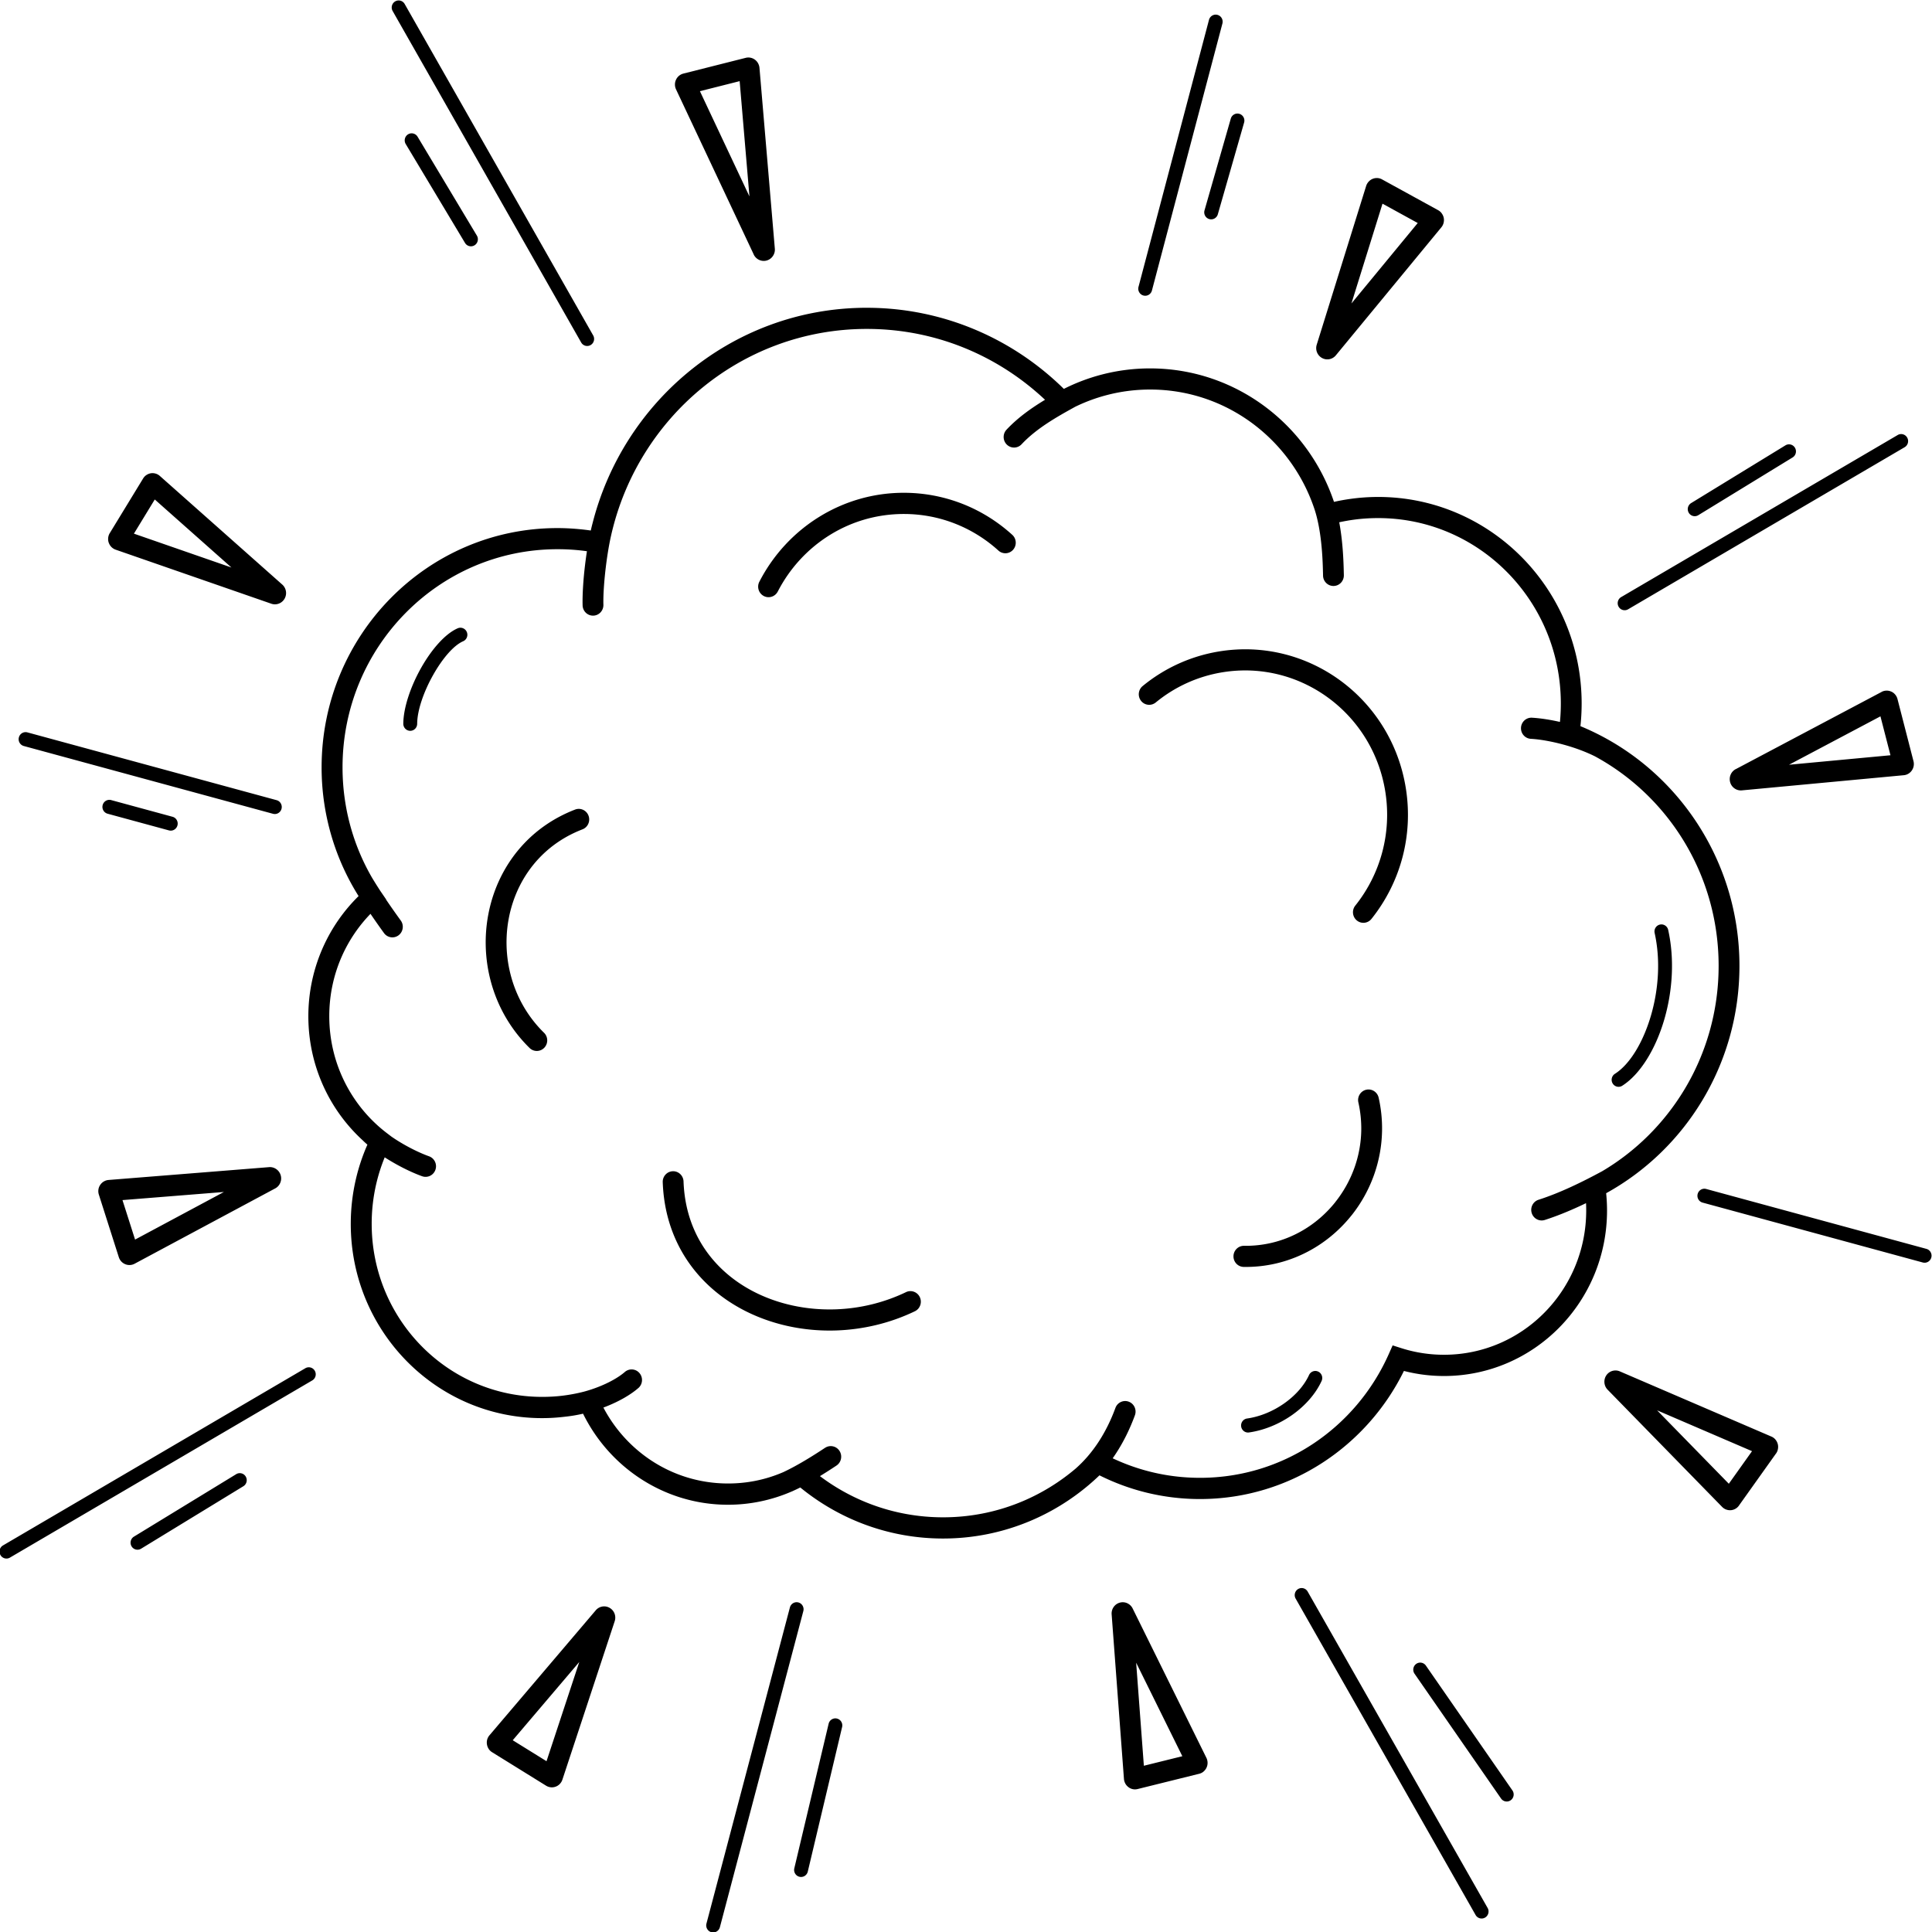 <svg xmlns="http://www.w3.org/2000/svg" width="1600" height="1600" viewBox="0 0 1200 1200">
<style>
.anm{animation: zoom-in-zoom-out 4s ease-out infinite;}
@keyframes zoom-in-zoom-out {
  0% {	transform: scale(0);opacity:0;}
  52% {	transform: scale(0);opacity:.0;}
  55% {	transform: scale(1);opacity:1;}
  100% {transform: scale(0.4);opacity:0;}
}
</style>
  <path class="anm" d="M538.36 191.17c24.148 0 47.199 4.969 68.215 13.957 20.293 8.68 38.641 21.105 54.203 36.418a118.494 118.494 0 0 1 23.676-8.926 119.013 119.013 0 0 1 29.902-3.797c27.258 0 52.414 9.188 72.629 24.676 19.051 14.598 33.703 34.816 41.578 58.23a123.138 123.138 0 0 1 10.504-1.898 125.417 125.417 0 0 1 16.918-1.164c34.906 0 66.508 14.363 89.383 37.582s37.023 55.297 37.023 90.73c0 3.187-.121 6.418-.363 9.68-.11 1.468-.242 2.925-.395 4.37 28.56 11.774 52.973 31.778 70.383 57.118 17.891 26.043 28.387 57.68 28.387 91.773 0 30.793-8.539 59.566-23.352 84.016-14.496 23.934-35.027 43.723-59.445 57.195.102.992.188 1.996.262 3.007.191 2.618.289 5.192.289 7.723 0 28.387-11.336 54.086-29.66 72.688-18.328 18.602-43.645 30.11-71.609 30.11-5.203 0-10.328-.403-15.348-1.18a99.93 99.93 0 0 1-9.54-1.961c-11.366 23.098-28.706 42.66-49.976 56.617-22.133 14.52-48.47 22.949-76.703 22.949a139.705 139.705 0 0 1-34.398-4.29 139.123 139.123 0 0 1-28.02-10.44 143.98 143.98 0 0 1-6.598 5.949l-.012.011-.152.13c-10.758 9.085-22.863 16.581-35.969 22.132-16.777 7.106-35.168 11.031-54.445 11.031-17.23 0-33.758-3.136-49.055-8.879-14.46-5.43-27.812-13.19-39.613-22.832a92.406 92.406 0 0 1-4.015 1.922l-.645.309c-.211.097-.422.183-.637.262a99.312 99.312 0 0 1-39.578 8.238c-20.34 0-39.297-6.156-55.168-16.742-14.809-9.875-26.895-23.617-34.87-39.816a97.19 97.19 0 0 1-11.692 1.937h-.015c-4.59.543-9.168.82-13.72.82-32.82 0-62.534-13.503-84.042-35.335-21.508-21.832-34.812-51.992-34.812-85.31 0-9.558 1.105-18.874 3.191-27.827a121.139 121.139 0 0 1 7.145-21.387 61.51 61.51 0 0 1-2.915-2.684l-.027-.027a103.977 103.977 0 0 1-23.008-30.703c-6.867-13.957-10.73-29.691-10.73-46.336 0-15.36 3.313-29.973 9.25-43.152a104.122 104.122 0 0 1 21.953-31.488 149.182 149.182 0 0 1-16.309-35.535 150.58 150.58 0 0 1-6.66-44.387c0-41.047 16.39-78.207 42.89-105.11 26.5-26.898 63.11-43.54 103.55-43.54 4.395 0 8.919.223 13.552.657 2.426.227 4.824.512 7.195.855.348-1.543.711-3.027 1.082-4.441l.07-.254c9.442-36.977 30.267-69.309 58.454-92.91 30.406-25.457 69.359-40.746 111.81-40.746zm516.49 128.82c-2.043 1.25-4.695.582-5.926-1.492-1.23-2.074-.574-4.766 1.469-6.016l58.566-35.859c2.043-1.25 4.695-.582 5.926 1.492 1.23 2.075.574 4.766-1.469 6.016zm-298.43-186.9c-.66 2.32-3.05 3.652-5.336 2.98s-3.598-3.097-2.937-5.414l16.32-56.965c.66-2.32 3.05-3.652 5.335-2.98s3.602 3.098 2.938 5.414zm-460.23 13.242c1.238 2.063.598 4.758-1.434 6.016-2.03 1.257-4.687.605-5.925-1.457l-36.824-61.422c-1.239-2.063-.598-4.758 1.433-6.016s4.688-.605 5.926 1.457zm-189.02 360.98c2.305.625 3.672 3.027 3.055 5.363-.617 2.336-2.98 3.727-5.286 3.102L66.822 505.41c-2.304-.625-3.671-3.027-3.054-5.363.617-2.336 2.98-3.727 5.285-3.102zm39.555 408.31a4.274 4.274 0 0 1 5.91 1.508c1.223 2.074.555 4.758-1.484 6L87.62 961.935a4.274 4.274 0 0 1-5.91-1.508c-1.223-2.074-.555-4.758 1.484-5.996l63.531-38.805zm367.95 155.05c.55-2.348 2.871-3.797 5.184-3.238s3.742 2.914 3.191 5.261l-21.312 89.766c-.55 2.348-2.871 3.797-5.184 3.239-2.312-.559-3.742-2.914-3.191-5.262zm363.92-31.094c-1.371-1.977-.902-4.71 1.047-6.102s4.64-.914 6.012 1.063l53.734 77.52c1.37 1.977.902 4.71-1.047 6.102s-4.64.914-6.012-1.063zm-706.79-542.58c2.305.625 3.672 3.027 3.055 5.363-.617 2.336-2.98 3.727-5.286 3.102L14.784 463.36c-2.304-.625-3.671-3.027-3.054-5.363.617-2.336 2.98-3.727 5.285-3.102zm543.68-316.55c-.617 2.336-2.98 3.727-5.285 3.102s-3.672-3.028-3.055-5.364l43.777-165.84c.617-2.336 2.98-3.726 5.285-3.101s3.672 3.027 3.055 5.363zm-347.05 27.883c1.195 2.09.492 4.77-1.57 5.98-2.063 1.211-4.7.497-5.89-1.593L243.884 6.848c-1.196-2.09-.493-4.77 1.57-5.98s4.699-.497 5.89 1.593zm-178.77 641.5c2.059-1.203 4.691-.48 5.875 1.61s.473 4.761-1.586 5.964l-187.8 110.06c-2.059 1.203-4.691.48-5.875-1.61-1.184-2.089-.473-4.76 1.586-5.964zm300.96 148.59c.617-2.336 2.98-3.727 5.285-3.102s3.672 3.028 3.055 5.364l-51.828 196.34c-.617 2.336-2.98 3.726-5.285 3.101s-3.672-3.027-3.055-5.363zm314.13-5.484c-1.195-2.09-.492-4.77 1.57-5.98 2.059-1.212 4.7-.497 5.89 1.593l111.77 196.51c1.196 2.09.493 4.77-1.57 5.98-2.062 1.211-4.699.496-5.89-1.593zm252.75-245.98c-2.305-.625-3.672-3.028-3.055-5.364s2.98-3.726 5.285-3.101l136.78 37.203c2.305.625 3.672 3.027 3.055 5.363-.617 2.336-2.98 3.727-5.285 3.102zm-46.254-368.52c-2.063 1.21-4.7.496-5.89-1.594-1.196-2.09-.493-4.77 1.57-5.98l171.76-100.66c2.058-1.212 4.699-.497 5.89 1.593 1.196 2.09.492 4.77-1.57 5.98zm-448.53 424.14c3.23-1.547 7.086-.145 8.61 3.136 1.523 3.281.14 7.192-3.09 8.739-15.434 7.414-32.047 11.305-48.477 11.902-20.727.754-41.184-3.747-58.621-13.012-17.66-9.387-32.227-23.637-40.918-42.266-5.055-10.84-8.102-23.145-8.586-36.81-.125-3.62 2.664-6.66 6.23-6.785 3.567-.129 6.559 2.704 6.688 6.325.418 11.78 3.03 22.367 7.37 31.668 7.43 15.93 19.966 28.156 35.192 36.25 15.449 8.21 33.664 12.195 52.188 11.523 14.699-.536 29.578-4.02 43.414-10.668zm280.98-117.88c-.781-3.536 1.406-7.047 4.887-7.84 3.484-.797 6.941 1.426 7.722 4.96a86.593 86.593 0 0 1 2.11 20.235c-.278 19.73-7.301 38.23-18.973 52.875h-.024c-11.68 14.652-28.035 25.484-46.969 29.867a82.97 82.97 0 0 1-19.938 2.113c-3.566-.043-6.422-3.012-6.382-6.633.043-3.62 2.968-6.52 6.535-6.476a70.659 70.659 0 0 0 16.949-1.805c15.996-3.703 29.844-12.891 39.766-25.332l-.016-.012c9.93-12.453 15.902-28.117 16.137-44.75A73.724 73.724 0 0 0 843.7 684.7zm-125.84-248.39a6.398 6.398 0 0 1-9.09-.95c-2.25-2.812-1.832-6.941.938-9.226a100.297 100.297 0 0 1 22.41-13.945 100.135 100.135 0 0 1 25.258-7.594c27.59-4.473 54.352 2.824 75.309 18.238s36.125 38.957 40.535 66.973c2.32 14.738 1.433 29.227-2.137 42.734a103.552 103.552 0 0 1-19.25 38.215 6.391 6.391 0 0 1-9.09.95c-2.77-2.286-3.187-6.419-.937-9.227a90.346 90.346 0 0 0 16.77-33.328c3.12-11.816 3.902-24.457 1.882-37.285-3.84-24.406-17.074-44.934-35.367-58.387-18.293-13.453-41.633-19.824-65.688-15.926a87.367 87.367 0 0 0-22.016 6.617 87.398 87.398 0 0 0-19.523 12.148zm-234.77-68.898c-1.648 3.207-5.55 4.453-8.71 2.777-3.161-1.676-4.388-5.633-2.735-8.844 8.578-16.684 21.547-30.68 37.352-40.41 15.309-9.426 33.238-14.852 52.379-14.852a99.63 99.63 0 0 1 36.047 6.719c11.594 4.488 22.19 11.113 31.328 19.402 2.656 2.414 2.882 6.558.508 9.254a6.392 6.392 0 0 1-9.118.515 87.952 87.952 0 0 0-27.328-16.883c-9.754-3.777-20.352-5.843-31.438-5.843-16.762 0-32.398 4.71-45.69 12.898-13.786 8.488-25.103 20.703-32.59 35.27zm-145.18 274.07c2.574 2.511 2.652 6.668.176 9.28s-6.57 2.692-9.14.18c-9.766-9.574-16.876-20.863-21.384-32.914-5.976-15.977-7.37-33.3-4.32-49.727 3.062-16.488 10.594-32.09 22.457-44.555 8.383-8.812 18.91-16.043 31.52-20.906 3.344-1.277 7.074.438 8.332 3.832 1.258 3.395-.43 7.18-3.774 8.457-10.738 4.141-19.668 10.266-26.758 17.72-10.062 10.573-16.457 23.835-19.062 37.87-2.617 14.098-1.421 28.965 3.711 42.684 3.848 10.281 9.91 19.91 18.242 28.082zm-241.78-331.24-12.949 21.223 60.566 21.027zm-27.926 20.863 20.68-33.891a6.834 6.834 0 0 1 2.055-2.168h.023a6.845 6.845 0 0 1 2.758-1.09v-.004a6.7 6.7 0 0 1 2.945.219h.024c.949.28 1.82.77 2.593 1.453l76.04 67.469a7.012 7.012 0 0 1 2.265 4.113h.004a7.048 7.048 0 0 1-.84 4.66 6.908 6.908 0 0 1-3.566 3.047 6.753 6.753 0 0 1-4.621.082l-96.723-33.578a6.862 6.862 0 0 1-2.621-1.644 6.99 6.99 0 0 1-1.649-2.633h-.023a6.993 6.993 0 0 1-.352-3.074v-.028a7.038 7.038 0 0 1 1-2.933zm1106 138-6.227-24.168L1111.185 475l63.016-5.899zm4.367-34.898 9.934 38.57c.25.984.289 1.988.11 2.992-.177 1-.556 1.93-1.138 2.77a6.944 6.944 0 0 1-2.187 2.058 6.79 6.79 0 0 1-2.836.906l-100.57 9.414a6.76 6.76 0 0 1-4.488-1.18 6.966 6.966 0 0 1-2.754-3.812v-.027a7.056 7.056 0 0 1 .27-4.692 6.952 6.952 0 0 1 3.16-3.48l.011.02 90.621-47.98v-.028a6.755 6.755 0 0 1 2.973-.77 6.707 6.707 0 0 1 2.992.598l.008-.02a6.863 6.863 0 0 1 2.46 1.864l.024.027a7 7 0 0 1 1.407 2.77zm-104.77 487.38 14.414-20.242-58.96-25.36 44.55 45.603zm29.305-18.773-22.996 32.293v.027a6.839 6.839 0 0 1-2.215 2.004c-.879.5-1.832.797-2.836.875a6.724 6.724 0 0 1-2.914-.426l-.004.016a6.876 6.876 0 0 1-2.511-1.645l-71.113-72.793a7.045 7.045 0 0 1-1.973-4.305 7.038 7.038 0 0 1 1.137-4.554 6.9 6.9 0 0 1 3.781-2.797 6.757 6.757 0 0 1 4.621.273l94.121 40.484h.024a6.925 6.925 0 0 1 2.488 1.809v.027a6.94 6.94 0 0 1 1.453 2.72h.008a7.027 7.027 0 0 1 .136 3.124 7.018 7.018 0 0 1-1.19 2.879l-.013-.008zm-392.63 193.93 23.891-5.922-28.68-58.09zm34.29 5.003-38.153 9.461c-1 .246-1.988.278-2.945.082a6.82 6.82 0 0 1-2.727-1.207v-.027a6.922 6.922 0 0 1-1.972-2.223v-.027a7.055 7.055 0 0 1-.864-2.879l-7.644-102.22a7.058 7.058 0 0 1 1.242-4.555 6.862 6.862 0 0 1 3.809-2.714 6.779 6.779 0 0 1 4.648.355l-.004.008a6.952 6.952 0 0 1 3.356 3.254l45.8 92.762a7.09 7.09 0 0 1 .731 3.043 6.957 6.957 0 0 1-2.516 5.488v.027c-.777.649-1.703 1.11-2.757 1.372zm-426.3-20.848 20.991 13.016 20.34-61.613-41.332 48.602zm20.71 28.227-33.516-20.78a6.885 6.885 0 0 1-2.16-2.083l.02-.011a7.014 7.014 0 0 1-1.07-2.813 6.977 6.977 0 0 1 .163-2.992c.274-.965.75-1.86 1.434-2.66l65.996-77.602a6.879 6.879 0 0 1 4.05-2.332 6.755 6.755 0 0 1 4.567.824c1.45.836 2.5 2.121 3.05 3.59s.61 3.121.083 4.719l-32.477 98.383a6.952 6.952 0 0 1-1.594 2.66l-.023.027a6.788 6.788 0 0 1-2.57 1.672 6.728 6.728 0 0 1-3.028.387 6.81 6.81 0 0 1-2.918-.988zm-263.1-363.72 7.82 24.523 55.172-29.559zm-2.285 35.441-12.383-38.832a6.973 6.973 0 0 1 .75-5.918l.012.008a6.838 6.838 0 0 1 2.27-2.242h.023a6.74 6.74 0 0 1 2.933-.953v-.004l99.754-7.973c1.574-.125 3.11.317 4.39 1.184a7.073 7.073 0 0 1 2.696 3.508 7.005 7.005 0 0 1-.023 4.691c-.574 1.617-1.692 2.98-3.25 3.813l-87.371 46.809a6.703 6.703 0 0 1-3.094.793 6.662 6.662 0 0 1-2.926-.61 6.927 6.927 0 0 1-2.34-1.71 7.08 7.08 0 0 1-1.441-2.567zm806.79-642.32-21.879-12.012-19.297 61.97 41.176-49.962zm-22.168-27.102 34.816 19.113a6.903 6.903 0 0 1 2.293 2.024v.027a7.072 7.072 0 0 1 1.215 2.77c.187.96.168 1.972-.078 2.992a6.903 6.903 0 0 1-1.403 2.84l-65.527 79.508a6.916 6.916 0 0 1-3.87 2.367 6.755 6.755 0 0 1-4.59-.629 6.975 6.975 0 0 1-3.192-3.457 7.025 7.025 0 0 1-.242-4.844v-.027l30.71-98.621a7.075 7.075 0 0 1 1.462-2.563 6.869 6.869 0 0 1 5.535-2.332c1.02.063 1.984.34 2.871.828zm-399-61.016-24.676 6.235 30.762 65.363-6.082-71.598zm-34.941-4.703 38.719-9.78a6.64 6.64 0 0 1 3.047-.055c.984.21 1.894.628 2.703 1.238a6.979 6.979 0 0 1 1.969 2.3l-.008.005c.473.89.742 1.812.82 2.75l9.543 112.33c.145 1.699-.351 3.324-1.293 4.652a6.909 6.909 0 0 1-3.84 2.687 6.77 6.77 0 0 1-4.62-.41 6.941 6.941 0 0 1-3.372-3.344l.02-.011-48.258-102.54a7.108 7.108 0 0 1-.68-3.02 6.943 6.943 0 0 1 .676-3.015 6.85 6.85 0 0 1 4.574-3.785zm351.3 844.03c-2.36.332-4.535-1.34-4.863-3.734-.328-2.395 1.32-4.606 3.68-4.938 8.19-1.175 16.272-4.601 23.112-9.43 6.82-4.812 12.324-10.956 15.371-17.581 1.008-2.188 3.57-3.13 5.723-2.11 2.152 1.024 3.082 3.625 2.078 5.809-3.71 8.07-10.242 15.434-18.242 21.078-7.887 5.566-17.277 9.527-26.863 10.902zm251.96-310.23c-.523-2.355.937-4.695 3.258-5.226 2.32-.531 4.629.949 5.148 3.308 4.098 18.445 2.594 38.281-2.336 55.348-5.422 18.773-15.109 34.398-26.199 41.445a4.264 4.264 0 0 1-5.926-1.386c-1.257-2.043-.648-4.739 1.368-6.016 9.304-5.914 17.625-19.684 22.484-36.508 4.554-15.77 5.957-34.043 2.199-50.96zm-768.62-129.93c-.008 2.414-1.945 4.364-4.32 4.352-2.38-.008-4.297-1.973-4.29-4.387.055-10.07 4.626-23.285 11.044-34.668 6.41-11.37 14.848-21.18 22.742-24.62 2.191-.946 4.722.09 5.656 2.312.933 2.222-.09 4.793-2.278 5.742-6.082 2.652-13.043 11.02-18.62 20.918-5.774 10.238-9.883 21.844-9.93 30.352zm253.35 449.71c2.992-1.988 7.008-1.136 8.965 1.903 1.957 3.039 1.117 7.113-1.875 9.101a325.606 325.606 0 0 1-10.273 6.57 127.722 127.722 0 0 0 31.879 17.52c13.879 5.211 28.902 8.055 44.598 8.055 17.555 0 34.27-3.558 49.48-10.004 11.926-5.05 22.938-11.875 32.727-20.145 5.504-4.816 10.21-10.387 14.188-16.418 4.418-6.699 7.941-13.96 10.66-21.387 1.246-3.394 4.965-5.12 8.304-3.855 3.344 1.261 5.043 5.039 3.797 8.43-3.058 8.351-7.03 16.534-12.027 24.108-.578.88-1.172 1.747-1.777 2.61a126.817 126.817 0 0 0 22.984 8.254c9.98 2.531 20.45 3.875 31.258 3.875 25.73 0 49.664-7.637 69.711-20.793 20.707-13.586 37.328-33.078 47.566-56.148l2.36-5.313 5.468 1.739a86.77 86.77 0 0 0 13.035 3.058 87.65 87.65 0 0 0 13.426 1.024c24.387 0 46.461-10.031 62.441-26.254 15.98-16.22 25.863-38.63 25.863-63.383a94.79 94.79 0 0 0-.105-4.528 298.24 298.24 0 0 1-3.938 1.856c-7.12 3.281-14.402 6.25-21.668 8.582-3.414 1.094-7.05-.828-8.129-4.293-1.078-3.465.817-7.16 4.23-8.25 6.813-2.188 13.614-4.961 20.25-8.016 6.75-3.11 13.192-6.426 19.259-9.703 20.793-12.277 38.32-29.656 50.922-50.46 13.59-22.435 21.426-48.849 21.426-77.126 0-31.359-9.613-60.406-26.004-84.266-13.086-19.05-30.5-34.816-50.797-45.844-6.211-3.082-12.965-5.484-19.41-7.25-7.914-2.168-15.203-3.344-20.406-3.633-3.566-.183-6.309-3.27-6.129-6.89.184-3.621 3.219-6.407 6.785-6.223 4.73.262 10.81 1.117 17.402 2.617.09-.918.168-1.836.239-2.754.207-2.804.312-5.707.312-8.703 0-31.797-12.695-60.586-33.227-81.422-20.527-20.836-48.887-33.727-80.215-33.727-5.246 0-10.316.344-15.195 1.008-3.05.414-6.05.95-8.996 1.598 2.437 13.008 2.719 26.102 2.86 32.629l.003.246c.07 3.62-2.765 6.613-6.332 6.683-3.566.07-6.515-2.804-6.586-6.425l-.004-.246c-.168-7.915-.558-26.22-5.16-40.566l-.004-.008a109.48 109.48 0 0 0-37.39-52.762c-18.028-13.812-40.478-22.004-64.829-22.004-9.226 0-18.176 1.175-26.71 3.386a106.27 106.27 0 0 0-19.884 7.336l-.222.125c-10.79 5.98-23.617 13.094-33.04 23.148a6.397 6.397 0 0 1-9.14.23c-2.586-2.5-2.687-6.652-.227-9.28 7.149-7.63 15.633-13.566 23.926-18.582-13.828-13.004-29.875-23.602-47.492-31.137-19.39-8.293-40.746-12.88-63.203-12.88-39.37 0-75.465 14.153-103.61 37.712-26.148 21.89-45.453 51.91-54.176 86.25-.015.058-.027.117-.042.175l-.028.098a168.282 168.282 0 0 0-1.726 7.586c-.993 5.008-1.848 10.516-2.512 15.973-1.098 9-1.672 17.664-1.516 23.586.082 3.621-2.738 6.625-6.304 6.71-3.567.087-6.528-2.78-6.61-6.402-.176-6.71.418-16.062 1.567-25.488.328-2.703.707-5.425 1.12-8.117a126.437 126.437 0 0 0-5.945-.695 132.467 132.467 0 0 0-12.383-.555c-36.859 0-70.227 15.164-94.379 39.68s-39.094 58.387-39.094 95.801c0 14.125 2.121 27.72 6.051 40.48a135.725 135.725 0 0 0 12.25 28.035 294.008 294.008 0 0 0 5.09 8.121c.129.192.258.38.387.57l3.316 4.848-.074.063a475.46 475.46 0 0 0 9.156 13.039c2.113 2.926 1.488 7.031-1.394 9.176s-6.93 1.511-9.04-1.414a479.336 479.336 0 0 1-8.378-11.93 90.918 90.918 0 0 0-17.566 25.875c-5.16 11.445-8.036 24.21-8.036 37.703 0 14.555 3.371 28.3 9.364 40.477a91.022 91.022 0 0 0 20.066 26.836c.132.109.257.226.382.351l.008.008a90.316 90.316 0 0 0 5.844 4.867l2.93 2.235c1.75 1.21 3.578 2.39 5.437 3.511 6.14 3.711 12.645 6.832 17.945 8.735 3.371 1.207 5.14 4.957 3.95 8.379-1.188 3.421-4.887 5.214-8.254 4.011-5.918-2.12-13.242-5.648-20.223-9.863a125.622 125.622 0 0 1-3.016-1.879 107.504 107.504 0 0 0-5.25 16.453 109.293 109.293 0 0 0-2.836 24.848c0 29.68 11.852 56.551 31.012 76.004 19.16 19.45 45.633 31.48 74.875 31.48 4.23 0 8.316-.234 12.25-.691.074-.008.145-.02.219-.028l.027-.004a103.878 103.878 0 0 0 13.45-2.523 87.085 87.085 0 0 0 8.417-2.746c7.223-2.774 13.172-6.18 16.98-9.48a6.401 6.401 0 0 1 9.118.718c2.32 2.754 2.004 6.898-.711 9.254-4.887 4.23-12.2 8.484-20.832 11.797-.293.113-.59.223-.887.336 6.941 13.21 17.074 24.44 29.352 32.629 13.773 9.187 30.293 14.53 48.078 14.53 7.66 0 15.027-.972 22-2.804a86.192 86.192 0 0 0 12.465-4.316 18.2 18.2 0 0 1 .277-.14c4.246-2.009 8.645-4.427 12.957-6.985 4.414-2.621 8.668-5.34 12.547-7.914z"/>
</svg>
